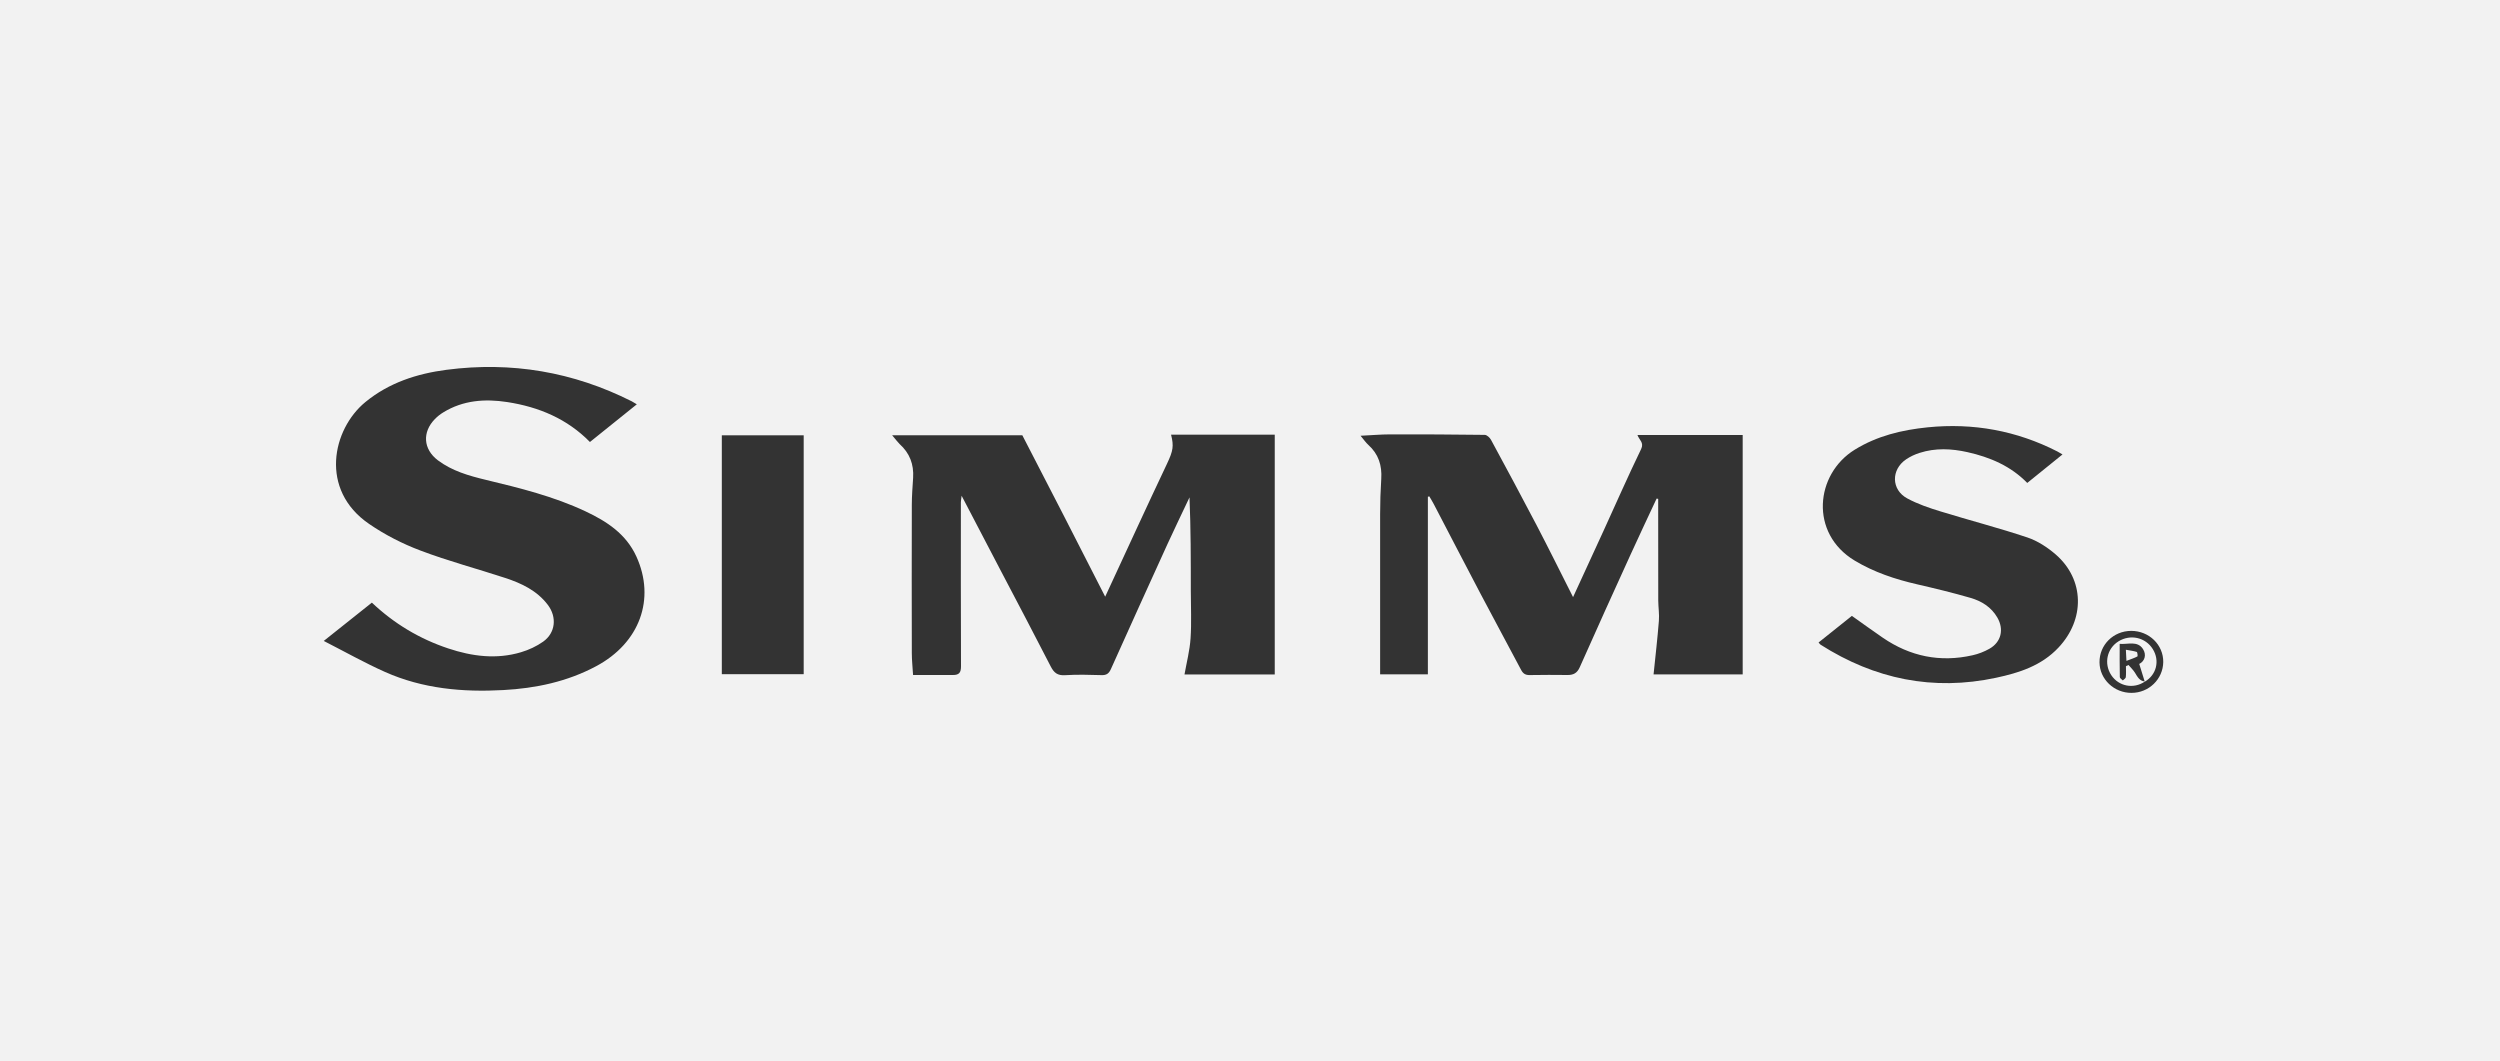 <?xml version="1.0" encoding="UTF-8"?>
<svg id="Lager_1" xmlns="http://www.w3.org/2000/svg" version="1.1" viewBox="0 0 400 169.76">
  <!-- Generator: Adobe Illustrator 29.8.3, SVG Export Plug-In . SVG Version: 2.1.1 Build 3)  -->
  <defs>
    <style>
      .st0 {
        fill: #f2f2f2;
      }

      .st1 {
        fill: #333;
      }
    </style>
  </defs>
  <rect class="st0" x="0" width="400" height="169.76"/>
  <g id="lDG1Pr">
    <g>
      <path class="st1" d="M142.74,69.64h20.83c2.14,4.16,4.37,8.44,6.57,12.74,2.2,4.29,4.39,8.59,6.69,13.09,1.8-3.88,3.51-7.61,5.24-11.33,1.54-3.32,3.09-6.65,4.66-9.96.97-2.06,1.1-2.81.64-4.63h16.59v38.36h-14.44c.33-1.88.84-3.82.97-5.78.17-2.52.04-5.07.04-7.61,0-4.96,0-9.91-.21-14.94-1.17,2.47-2.36,4.94-3.5,7.42-3.04,6.67-6.07,13.35-9.07,20.04-.33.74-.72,1.01-1.53.98-1.93-.06-3.88-.11-5.81.01-1.21.08-1.78-.39-2.3-1.41-2.61-5.09-5.28-10.15-7.94-15.22-2.05-3.92-4.1-7.84-6.31-12.08-.07.58-.12.81-.12,1.05,0,8.75-.02,17.51.02,26.26,0,1.02-.34,1.37-1.28,1.37-2.09-.01-4.18,0-6.39,0-.07-1.21-.2-2.36-.2-3.5-.02-7.91-.02-15.81,0-23.72,0-1.45.12-2.9.21-4.34.13-2.15-.55-3.95-2.17-5.4-.35-.35-.65-.77-1.19-1.4Z"/>
      <path class="st1" d="M228.46,79.48v28.41h-7.64v-1.37c0-8.07,0-16.14,0-24.21,0-1.89.06-3.79.18-5.68.14-2.15-.43-3.97-2.06-5.44-.41-.37-.72-.84-1.25-1.47,1.74-.08,3.24-.22,4.74-.22,5.04-.01,10.09.01,15.13.08.34,0,.81.44,1,.79,2.46,4.54,4.9,9.08,7.29,13.65,1.95,3.74,3.82,7.52,5.84,11.52,1.7-3.7,3.29-7.15,4.88-10.62,1.99-4.36,3.92-8.75,6.01-13.07.5-1.04-.3-1.44-.59-2.25h16.84v38.3h-14.26c.29-2.81.62-5.67.85-8.54.09-1.08-.09-2.17-.1-3.26-.01-5.04-.01-10.09-.01-15.13v-1.15c-.08-.02-.16-.04-.25-.05-1.4,3.01-2.83,6.01-4.2,9.03-2.72,5.98-5.44,11.95-8.1,17.96-.42.94-1.01,1.24-1.93,1.24-2.02-.01-4.03-.04-6.05.01-.71.02-1.09-.23-1.41-.84-2.15-4.06-4.34-8.1-6.48-12.16-2.52-4.78-4.99-9.58-7.49-14.36-.22-.42-.47-.82-.71-1.23-.08.01-.16.04-.24.06Z"/>
      <path class="st1" d="M101.89,64.69c-2.6,2.09-5.04,4.05-7.5,6.03-3.64-3.71-8.17-5.61-13.23-6.39-3.58-.55-7.07-.3-10.25,1.66-.48.29-.93.65-1.32,1.05-2.06,2.1-1.88,4.82.46,6.6,2.27,1.71,4.96,2.48,7.66,3.13,5.45,1.31,10.88,2.65,15.98,5.05,3.42,1.61,6.48,3.61,8.13,7.22,3.1,6.8.53,13.83-6.43,17.55-4.64,2.48-9.67,3.54-14.85,3.82-6.5.36-12.91-.21-18.94-2.9-3.23-1.44-6.32-3.18-9.8-4.96,2.7-2.15,5.17-4.12,7.7-6.13,3.54,3.35,7.62,5.8,12.22,7.33,3.81,1.27,7.71,1.78,11.63.61,1.25-.37,2.5-.95,3.56-1.7,1.98-1.41,2.22-3.92.75-5.87-1.74-2.3-4.21-3.46-6.83-4.32-4.51-1.48-9.12-2.7-13.55-4.38-2.87-1.08-5.69-2.52-8.22-4.26-8-5.47-5.89-15.16-.6-19.5,3.78-3.1,8.24-4.54,12.97-5.16,10.38-1.36,20.29.32,29.65,5.04.18.09.35.2.81.48Z"/>
      <path class="st1" d="M290.97,102.8c1.78-1.42,3.53-2.82,5.33-4.26,1.67,1.18,3.29,2.36,4.94,3.49,4.38,3,9.18,3.99,14.38,2.81.93-.21,1.86-.57,2.69-1.04,1.89-1.07,2.36-3.11,1.26-5-.97-1.67-2.52-2.63-4.29-3.14-2.82-.82-5.68-1.51-8.54-2.17-3.52-.81-6.89-1.93-10-3.8-7.24-4.36-6.32-13.83.02-17.74,3.59-2.22,7.55-3.16,11.68-3.58,7.28-.73,14.2.53,20.73,3.86.21.11.41.24.83.48-1.92,1.55-3.74,3.03-5.64,4.56-2.63-2.7-5.95-4.12-9.58-4.93-2.55-.57-5.11-.69-7.64.12-.76.24-1.51.59-2.17,1.04-2.42,1.65-2.38,4.85.18,6.24,1.68.91,3.54,1.54,5.38,2.1,4.61,1.42,9.3,2.63,13.87,4.16,1.63.55,3.2,1.58,4.52,2.72,4.61,4.01,4.7,10.38.42,14.91-2.72,2.89-6.27,4.02-9.96,4.81-10.09,2.16-19.43.22-28.09-5.29-.09-.06-.15-.17-.32-.35Z"/>
      <path class="st1" d="M115.49,69.65h13.1v38.22h-13.1v-38.22Z"/>
      <path class="st1" d="M341.04,110.86c-2.79.01-5.09-2.18-5.12-4.88-.03-2.8,2.22-5.03,5.07-5.04,2.87,0,5.16,2.23,5.13,4.99-.04,2.73-2.3,4.93-5.08,4.93ZM343.16,109.07c1.88-1.08,2.44-3.36,1.29-5.21-1.16-1.88-3.59-2.43-5.5-1.24-1.85,1.15-2.36,3.56-1.15,5.4,1.2,1.81,3.57,2.26,5.38,1.03l-.02.02Z"/>
      <path class="st1" d="M343.18,109.04c-.87-.09-1.2-.77-1.59-1.41-.28-.45-.68-.82-1.03-1.23-.14.06-.27.13-.41.19,0,.59.04,1.18-.02,1.76-.02.19-.31.35-.48.52-.17-.18-.47-.35-.48-.53-.04-1.73-.02-3.45-.02-5.32,1.38.1,2.85-.53,3.73.83.61.96.25,1.96-.6,2.38.32,1.02.6,1.93.88,2.84,0,0,.02-.03.02-.03ZM340.23,105.74c.74-.29,1.27-.45,1.75-.71.08-.04.01-.68-.1-.72-.52-.17-1.08-.23-1.74-.35.04.65.06,1.03.09,1.78Z"/>
    </g>
  </g>
</svg>